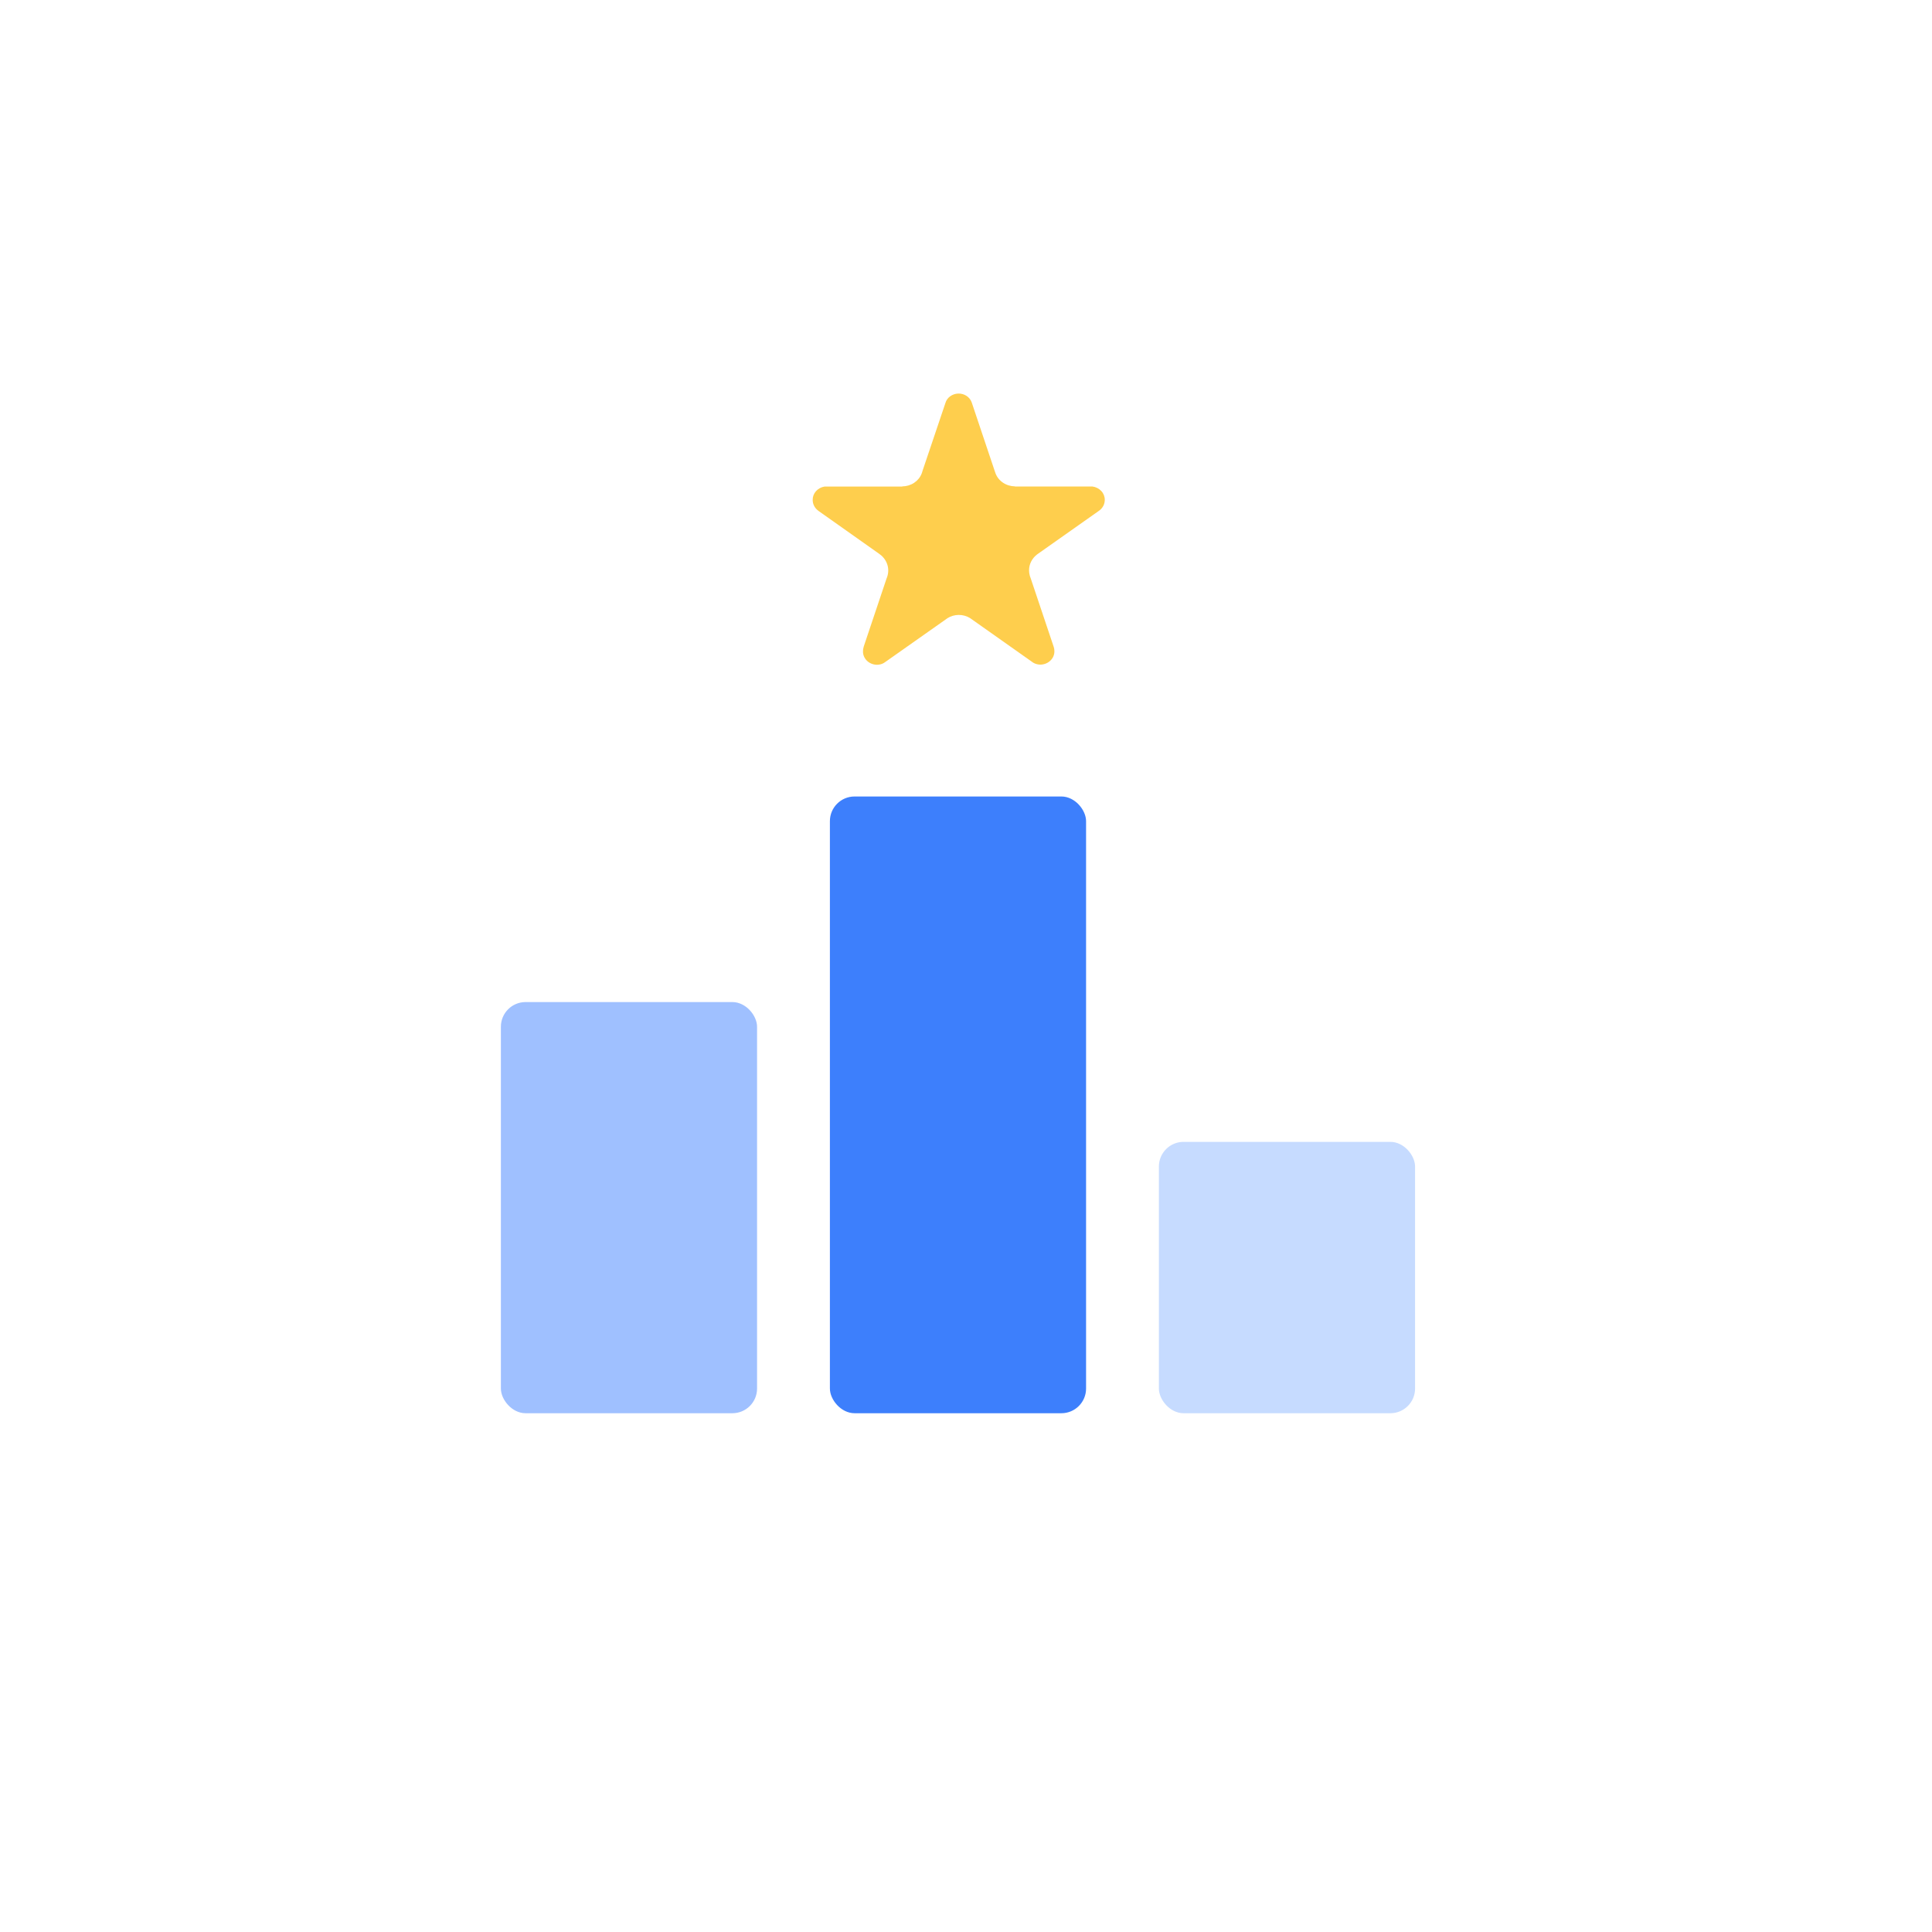 <svg xmlns="http://www.w3.org/2000/svg" width="108" height="108" viewBox="0 0 108 108" fill="none"><g filter="url(#filter0_dd_593_59777)"><path d="M88.961 10H19.039C15.152 10 12 13.152 12 17.039V86.961C12 90.848 15.152 94 19.039 94H88.961C92.848 94 96 90.848 96 86.961V17.039C96 13.152 92.848 10 88.961 10Z" fill="white"></path></g><rect x="28" y="56.016" width="14.32" height="22.984" rx="1.379" fill="#9FC0FF"></rect><rect x="46.392" y="44.524" width="14.32" height="34.476" rx="1.379" fill="#3D7FFC"></rect><rect x="64.783" y="63.831" width="14.32" height="15.169" rx="1.379" fill="#C6DBFF"></rect><path d="M61.072 27.196H56.738V27.188C56.497 27.185 56.264 27.114 56.069 26.983C55.874 26.852 55.728 26.669 55.65 26.457C55.636 26.425 55.625 26.392 55.615 26.359L54.344 22.569L54.311 22.474C54.257 22.331 54.154 22.208 54.019 22.123C53.883 22.037 53.722 21.994 53.558 22.001C53.395 22.007 53.238 22.062 53.11 22.157C52.982 22.252 52.891 22.382 52.849 22.529L51.562 26.345C51.562 26.347 51.562 26.349 51.562 26.351C51.552 26.391 51.538 26.43 51.523 26.469C51.443 26.678 51.295 26.86 51.101 26.989C50.906 27.118 50.673 27.188 50.434 27.19V27.198H46.096C45.907 27.228 45.736 27.32 45.614 27.457C45.492 27.594 45.427 27.767 45.43 27.945C45.429 28.06 45.456 28.174 45.509 28.278C45.562 28.381 45.639 28.473 45.736 28.545L45.771 28.572L49.139 30.953C49.337 31.086 49.488 31.271 49.574 31.484C49.66 31.696 49.676 31.928 49.622 32.149C49.607 32.213 49.587 32.276 49.56 32.336L48.282 36.146V36.16L48.273 36.187C48.252 36.258 48.242 36.331 48.242 36.404C48.238 36.501 48.256 36.597 48.294 36.688C48.331 36.779 48.388 36.863 48.46 36.933C48.532 37.004 48.618 37.06 48.714 37.099C48.81 37.138 48.913 37.159 49.018 37.161C49.154 37.162 49.288 37.128 49.404 37.063L49.541 36.969L52.884 34.614L52.958 34.561C53.143 34.442 53.363 34.377 53.588 34.375C53.814 34.373 54.035 34.433 54.223 34.549C54.264 34.574 54.303 34.601 54.34 34.631L57.664 36.978L57.758 37.045C57.88 37.117 58.022 37.154 58.166 37.153C58.271 37.15 58.374 37.129 58.469 37.09C58.565 37.05 58.651 36.994 58.723 36.923C58.795 36.853 58.852 36.77 58.889 36.679C58.926 36.588 58.944 36.492 58.941 36.395C58.942 36.318 58.93 36.243 58.906 36.17C58.906 36.159 58.898 36.146 58.894 36.133L57.611 32.31C57.59 32.26 57.573 32.209 57.561 32.157C57.537 32.067 57.526 31.976 57.525 31.884C57.524 31.716 57.563 31.549 57.639 31.396C57.715 31.243 57.826 31.108 57.965 31C57.993 30.977 58.023 30.957 58.053 30.937L61.385 28.587L61.485 28.514C61.572 28.442 61.641 28.353 61.688 28.254C61.735 28.155 61.758 28.048 61.757 27.94C61.759 27.76 61.691 27.585 61.564 27.449C61.438 27.312 61.263 27.223 61.072 27.196Z" fill="#FECE4D"></path><defs><filter id="filter0_dd_593_59777" x="0" y="0" width="108" height="108" filterUnits="userSpaceOnUse" color-interpolation-filters="sRGB"><feFlood flood-opacity="0" result="BackgroundImageFix"></feFlood><feColorMatrix in="SourceAlpha" type="matrix" values="0 0 0 0 0 0 0 0 0 0 0 0 0 0 0 0 0 0 127 0" result="hardAlpha"></feColorMatrix><feOffset dy="4"></feOffset><feGaussianBlur stdDeviation="5"></feGaussianBlur><feColorMatrix type="matrix" values="0 0 0 0 0.608 0 0 0 0 0.675 0 0 0 0 0.737 0 0 0 0.35 0"></feColorMatrix><feBlend mode="normal" in2="BackgroundImageFix" result="effect1_dropShadow_593_59777"></feBlend><feColorMatrix in="SourceAlpha" type="matrix" values="0 0 0 0 0 0 0 0 0 0 0 0 0 0 0 0 0 0 127 0" result="hardAlpha"></feColorMatrix><feOffset dy="2"></feOffset><feGaussianBlur stdDeviation="6"></feGaussianBlur><feColorMatrix type="matrix" values="0 0 0 0 0.896 0 0 0 0 0.93 0 0 0 0 0.996 0 0 0 0.5 0"></feColorMatrix><feBlend mode="normal" in2="effect1_dropShadow_593_59777" result="effect2_dropShadow_593_59777"></feBlend><feBlend mode="normal" in="SourceGraphic" in2="effect2_dropShadow_593_59777" result="shape"></feBlend></filter></defs></svg>